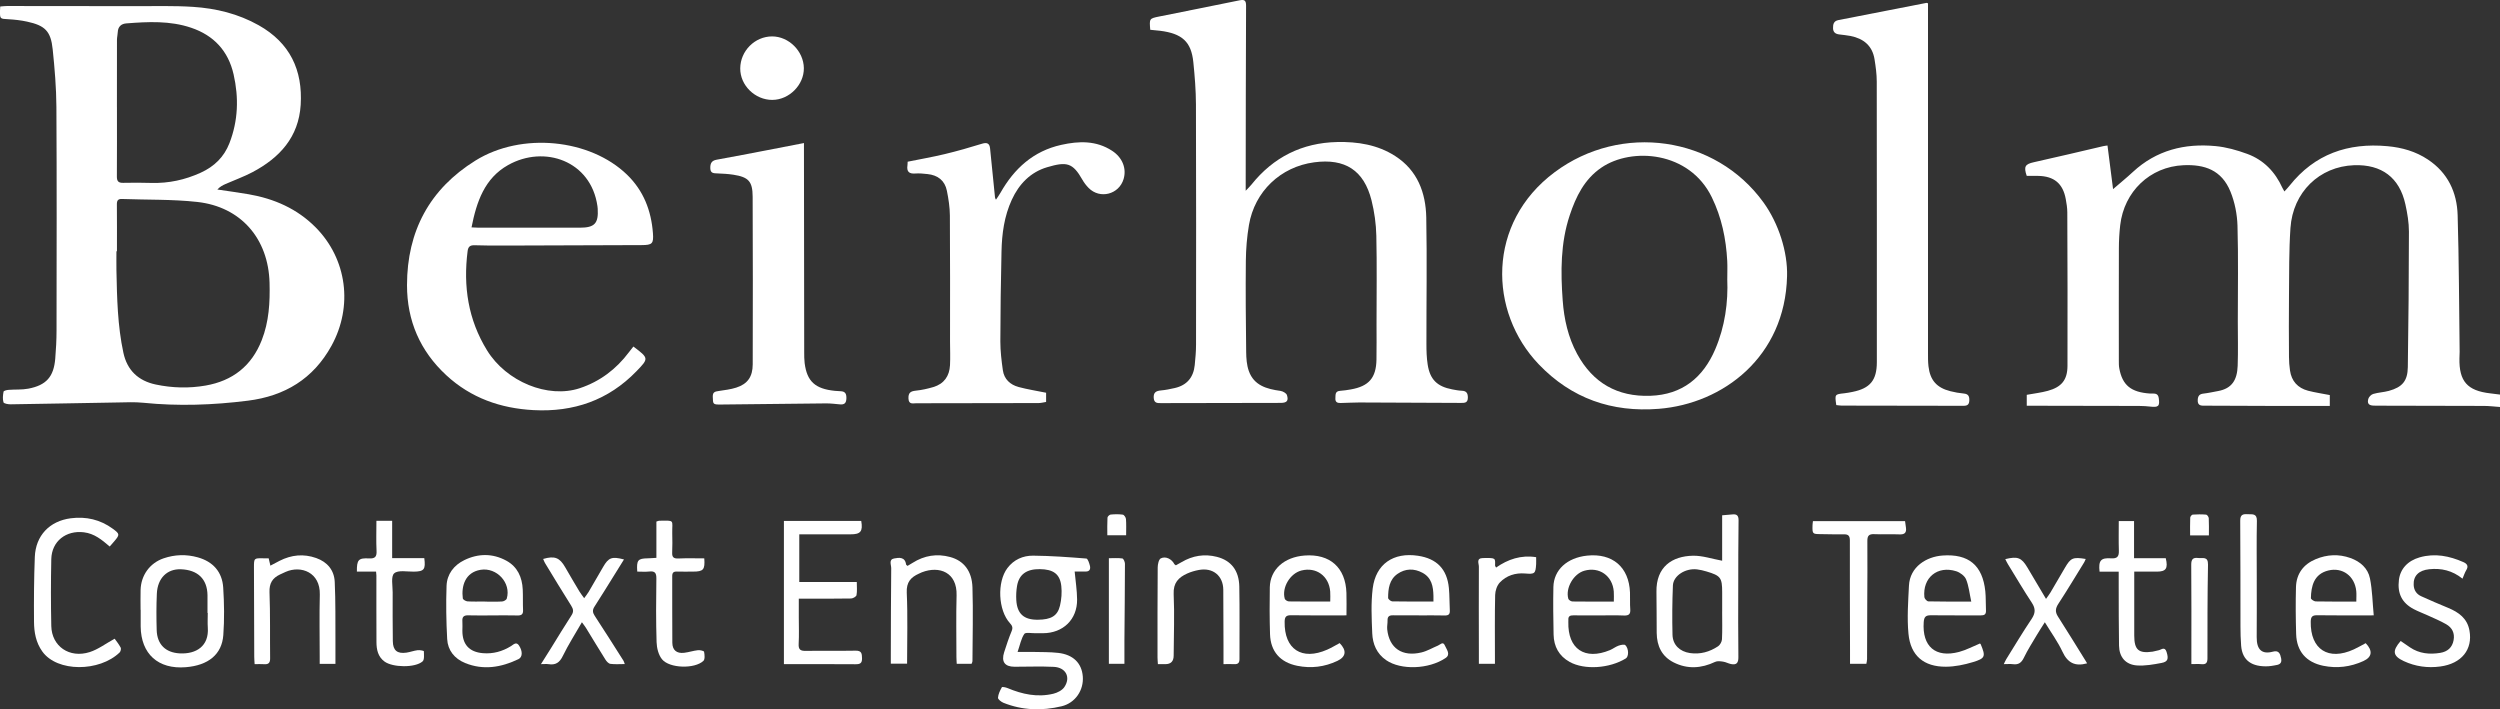 <?xml version="1.0" encoding="UTF-8"?><svg id="Lag_1" xmlns="http://www.w3.org/2000/svg" viewBox="0 0 1125.96 319.46"><rect x="0" y="0" width="1125.96" height="319.46" fill="#333333" stroke="none"/><defs><style>.cls-1{fill:#fff;}</style></defs><path class="cls-1" d="m.11,2.93c1.13-.09,2.06-.22,3-.22,19.44,0,38.88,0,58.31.06,8.5.02,17.02-.23,25.49.32,10.38.67,20.4,3.11,29.59,8.28,14.08,7.92,19.9,20.19,18.92,35.9-.91,14.48-9.46,23.78-21.67,30.25-3.9,2.07-8.12,3.56-12.17,5.35-1.33.59-2.61,1.28-3.69,2.49,4.71.71,9.44,1.32,14.14,2.14,11.5,2.01,21.79,6.5,30.12,14.9,14.15,14.27,16.91,35.58,7.14,53.34-8.2,14.9-21.03,22.63-37.61,24.72-15.68,1.98-31.39,2.54-47.16.94-3.83-.39-7.73-.2-11.6-.13-16.05.26-32.09.6-48.14.83-1.12.02-3.04-.33-3.22-.92-.44-1.48-.25-3.21.04-4.78.07-.4,1.42-.75,2.21-.81,2.98-.23,6.04.01,8.95-.54,8.09-1.55,11.44-5.35,12.12-13.51.35-4.22.58-8.46.58-12.7.04-33.55.13-67.11-.06-100.66-.05-8.65-.78-17.33-1.67-25.94-.85-8.22-3.42-10.75-11.6-12.51-2.72-.59-5.53-.9-8.31-1.06C-.03,8.46-.04,8.57,0,4.81c0-.48.05-.96.1-1.88Zm52.56,110.23c-.08,0-.16,0-.23,0,0,2.89-.05,5.78,0,8.67.26,12.42.5,24.86,3.14,37.08,1.7,7.87,6.71,12.61,14.56,14.27,7.44,1.58,15,1.77,22.47.47,12.14-2.12,20.7-8.79,25.27-20.43,3.28-8.36,3.75-17,3.52-25.84-.51-19.85-12.86-34.27-32.61-36.43-11.2-1.23-22.57-.91-33.86-1.33-1.79-.07-2.31.7-2.29,2.42.07,7.04.03,14.08.03,21.11Zm-.02-64.9h.02c0,10.41.04,20.82-.03,31.23-.02,2.11.67,2.91,2.83,2.86,4.25-.11,8.51-.07,12.76.04,7.77.2,15.09-1.38,22.19-4.62,6.16-2.81,10.52-7.12,12.93-13.33,3.91-10.09,4.25-20.42,1.86-30.93-2.42-10.62-8.95-17.57-19.1-21.01-9.51-3.23-19.41-2.73-29.25-1.96-2.25.18-3.71,1.46-3.82,3.93-.05,1.15-.35,2.29-.36,3.44-.03,10.12-.02,20.24-.02,30.36Z"/><path class="cls-1" d="m912.82,182.71v-4.89c3.29-.6,6.46-.96,9.51-1.8,6.14-1.69,8.81-4.9,8.83-11.24.09-23.04,0-46.09-.08-69.13,0-2.01-.34-4.04-.7-6.02-1.27-6.97-5.28-10.3-12.44-10.41-1.73-.03-3.47,0-5.13,0-1.46-4.23-.7-5.3,3.19-6.16,10.45-2.3,20.86-4.82,31.28-7.24.64-.15,1.31-.2,1.9-.29.88,6.86,1.73,13.57,2.51,19.65,2.99-2.59,6.05-5.07,8.93-7.74,10.57-9.8,23.3-12.96,37.25-11.64,4.83.46,9.68,1.83,14.25,3.51,7.4,2.72,12.57,8.1,15.82,15.27.19.43.46.82.92,1.65.88-.98,1.64-1.75,2.31-2.6,11.33-14.27,26.35-19.43,44.13-17.79,6.54.6,12.7,2.35,18.22,6.03,8.95,5.97,13.06,14.74,13.36,25.03.61,20.52.64,41.05.9,61.58.01.96-.07,1.93-.09,2.89-.2,10.35,3.54,14.6,13.86,15.79,1.43.16,2.86.35,4.41.55v5.59c-2.44-.17-4.8-.47-7.15-.48-16.25-.07-32.5-.08-48.75-.11-2.05,0-4.22-.06-3.44-3.01.24-.91,1.31-2,2.22-2.27,2.29-.68,4.76-.76,7.07-1.39,6.05-1.67,8.44-4.47,8.53-10.7.29-20.33.49-40.67.5-61,0-4.1-.7-8.26-1.59-12.29-2.65-12.07-10.69-18.09-23.14-17.64-15.55.57-27.54,12.11-28.63,28.29-.69,10.18-.56,20.41-.66,30.62-.1,9.16-.05,18.32,0,27.48.01,2.02.16,4.05.45,6.04.68,4.79,3.47,7.9,8.12,9.13,3.16.83,6.41,1.29,9.81,1.96v4.9c-8.18,0-16.17.01-24.17,0-10.54-.02-21.09-.04-31.63-.12-1.74-.01-3.88.34-3.68-2.67.12-1.78.81-2.57,2.58-2.77,2.2-.25,4.37-.74,6.55-1.14,6.29-1.14,8.63-5.01,8.86-11.39.24-6.64.06-13.3.06-19.96,0-14.37.27-28.74-.14-43.1-.15-5.18-1.22-10.61-3.17-15.39-4-9.78-11.7-12.29-21.13-11.88-15.14.66-26.78,11.9-28.52,26.98-.4,3.44-.59,6.91-.6,10.37-.06,16.87-.03,33.75-.02,50.62,0,1.15-.02,2.33.19,3.46,1.39,7.7,5.32,10.85,13.94,11.41,1.5.1,3.47-.51,3.84,1.99.56,3.76-.13,4.32-3.94,3.87-2.87-.34-5.79-.28-8.69-.29-14.12-.04-28.25-.05-42.37-.08-1.42,0-2.84,0-4.41,0Z"/><path class="cls-1" d="m518.06,13.44c-.44-5.08-.44-5.1,4.05-6.01,12.02-2.42,24.04-4.79,36.05-7.26,2.23-.46,3.06-.13,3.05,2.43-.13,26.61-.13,53.23-.17,79.84,0,.84,0,1.68,0,3.48,1.26-1.34,1.98-2,2.58-2.76,9.89-12.38,22.83-18.85,38.62-19.19,9.16-.2,18.19,1.2,26.12,6.3,10.06,6.47,13.79,16.5,14.01,27.74.36,18.98.04,37.97.07,56.95,0,3.07.09,6.18.56,9.21,1.04,6.76,4.27,9.91,11.04,11.2,1.42.27,2.86.56,4.3.61,2.14.08,2.78,1.12,2.76,3.15-.02,2.31-1.4,2.35-3.08,2.34-15.28-.08-30.57-.16-45.85-.2-2.8,0-5.6.19-8.41.24-1.4.03-2.43-.34-2.32-2.13.1-1.56-.22-3.17,2.09-3.35,1.64-.12,3.27-.35,4.89-.64,8.09-1.44,11.36-5.18,11.52-13.37.1-5.3.03-10.61.03-15.91,0-13.31.21-26.62-.09-39.92-.12-5.34-.87-10.78-2.17-15.96-3.41-13.53-11.93-18.98-25.83-17.12-15.11,2.02-26.8,13.09-29.37,28.24-.9,5.29-1.34,10.72-1.4,16.09-.14,13.69-.02,27.39.15,41.08.03,2.85.24,5.86,1.17,8.51,2.31,6.61,8.1,8.18,14.29,9.03,1.07.15,2.64,1.03,2.91,1.91.81,2.58-.08,3.49-2.86,3.49-17.89.04-35.79.06-53.68.1-1.71,0-3.3.13-3.47-2.33-.17-2.47,1.04-3.18,3.23-3.38,2.11-.19,4.2-.62,6.27-1.09,5.49-1.26,8.41-4.82,8.97-10.32.31-3.07.59-6.15.59-9.23.04-36.07.08-72.14-.04-108.2-.02-6.35-.54-12.72-1.18-19.04-.93-9.14-5.02-12.86-14.97-14.11-1.42-.18-2.85-.28-4.42-.44Z"/><path class="cls-1" d="m804.86,124.45c-.87,36.24-28.79,57.38-57.81,59.68-21.06,1.67-39.26-4.64-54-20.03-22.63-23.62-23.56-63.68,7.16-86.56,29.94-22.3,72.42-16.26,94.01,13.6,6.85,9.47,10.97,22.38,10.64,33.31Zm-26.92,1.11c0-2.99.11-5.51-.02-8.01-.53-9.99-2.52-19.61-6.95-28.7-10.1-20.78-36.08-22.63-49.7-13.38-7.7,5.23-11.5,13.08-14.3,21.51-4.16,12.51-4.1,25.43-3.16,38.34.61,8.39,2.43,16.59,6.51,24.09,7.08,13.03,18.1,19.37,32.97,18.85,14.39-.5,23.77-8.2,29.23-20.97,4.38-10.26,5.86-21.1,5.41-31.73Z"/><path class="cls-1" d="m285.26,156.07c6.98,5.26,7,5.33,1.42,11.1-12.69,13.13-28.36,18.5-46.4,17.54-14.85-.79-28.2-5.48-39.25-15.69-11.83-10.94-17.73-24.56-17.72-40.62.02-24.26,10.17-43.25,30.82-56.08,20.83-12.94,51.6-9.77,68.26,6.34,7.46,7.22,10.91,16.19,11.68,26.32.36,4.76-.29,5.39-5.07,5.41-20.5.09-41.01.15-61.51.21-4.55.01-9.09.03-13.63-.14-2.03-.07-2.98.51-3.25,2.61-2.03,15.88.23,30.9,8.75,44.73,8.68,14.1,27.4,21.82,41.79,17.03,9.06-3.02,16.37-8.55,22.09-16.17.63-.83,1.28-1.64,2.02-2.58Zm-72.91-53.66c1.37.06,2.31.14,3.26.14,15.18,0,30.35.01,45.53,0,6.66,0,8.46-1.92,8.06-8.55-.02-.38-.07-.77-.12-1.15-2.9-20.46-23.94-27.68-40.24-18.51-10.58,5.95-14.18,16.45-16.47,28.07Z"/><path class="cls-1" d="m827.03,182.43c-.7-4.85-.7-4.84,3.58-5.3,1.24-.14,2.48-.37,3.71-.62,7.97-1.6,10.97-5.25,10.98-13.4,0-42.12.03-84.25-.04-126.37,0-3.35-.47-6.72-1-10.03-.97-6.11-4.94-9.34-10.81-10.51-1.7-.34-3.44-.47-5.16-.7-1.63-.22-2.67-.96-2.72-2.77-.05-1.81.32-3.28,2.4-3.68,13.25-2.59,26.49-5.18,39.74-7.76.08-.02.18.05.63.2v3.26c0,51.38,0,102.75,0,154.13,0,2.02-.02,4.06.21,6.06.73,6.32,3.7,9.69,9.9,11.26,1.96.5,3.97.85,5.98,1.04,2.01.18,2.57,1.16,2.52,3.04-.05,1.88-.81,2.5-2.65,2.49-18.28-.06-36.55-.06-54.83-.09-.76,0-1.51-.15-2.44-.24Z"/><path class="cls-1" d="m471.15,176.87v4.16c-1.14.18-2.24.49-3.35.5-18.38.06-36.76.09-55.14.09-1.48,0-3.37.67-3.5-2.11-.12-2.55.89-3.32,3.28-3.56,2.67-.27,5.34-.86,7.92-1.63,4.84-1.44,7.26-4.96,7.51-9.86.18-3.56.02-7.13.01-10.7,0-18.9.07-37.81-.07-56.71-.03-3.72-.61-7.48-1.35-11.14-.92-4.61-4.1-7.04-8.74-7.52-1.82-.19-3.68-.39-5.5-.25-2.83.22-3.93-.9-3.52-3.65.08-.56.06-1.13.09-1.66,5.66-1.15,11.25-2.11,16.75-3.44,5.63-1.35,11.2-2.95,16.73-4.66,2.26-.7,3.4-.17,3.64,2.08.75,7.05,1.43,14.1,2.13,21.16.06.56,0,1.14.52,1.97.69-1.04,1.44-2.05,2.05-3.14,6.18-10.89,14.79-18.75,27.34-21.55,7.92-1.77,15.76-2.03,22.94,2.67,4.63,3.03,6.58,7.94,5.16,12.71-2.06,6.95-10.67,9.18-15.75,4.02-1.07-1.09-2.04-2.34-2.79-3.67-4.37-7.71-7.04-8.29-15.89-5.67-7.46,2.2-12.65,7.53-15.92,14.65-3.42,7.43-4.47,15.33-4.64,23.36-.3,13.49-.5,26.99-.52,40.48,0,4.32.52,8.66,1.13,12.95.57,4.04,3.32,6.54,7.12,7.56,3.98,1.07,8.08,1.7,12.35,2.57Z"/><path class="cls-1" d="m362.09,64.41c0,1.48,0,2.6,0,3.72.03,30.17.07,60.34.11,90.51,0,1.64,0,3.29.2,4.91,1.05,8.23,4.74,11.59,13.61,12.48.87.09,1.74.14,2.6.17,2.19.07,2.65,1.31,2.59,3.27-.06,1.97-.82,2.84-2.81,2.66-2.11-.19-4.24-.46-6.35-.45-15.74.13-31.49.32-47.23.51-3.74.04-3.7-.04-3.79-3.57-.05-2.11,1.11-2.28,2.66-2.52,2.66-.41,5.38-.71,7.92-1.53,5.06-1.62,7.4-4.87,7.41-10.49.07-25.16.08-50.32-.03-75.47-.03-6.94-1.86-8.85-8.68-9.92-2.38-.37-4.8-.49-7.21-.59-1.64-.07-3.12,0-3.18-2.29-.06-2.11.49-3.46,2.84-3.88,7.6-1.36,15.17-2.84,22.75-4.29,5.38-1.03,10.76-2.09,16.57-3.21Z"/><path class="cls-1" d="m458.31,293.62c2.84,0,4.92-.04,7.01,0,3.76.1,7.55,0,11.28.43,6.75.77,10.58,4.61,11.07,10.57.51,6.18-3.34,11.98-9.53,13.47-8.82,2.12-17.64,1.87-26.18-1.55-1.02-.41-2.52-1.57-2.48-2.29.11-1.63.93-3.26,1.75-4.73.15-.27,1.76.05,2.57.39,6.64,2.79,13.47,4.26,20.6,2.54,1.82-.44,3.98-1.53,4.97-3,2.98-4.43.67-8.84-4.78-9.11-5.87-.29-11.77-.04-17.66-.05-4.41,0-6.05-2.27-4.67-6.55,1.03-3.2,2.08-6.41,3.37-9.51.64-1.53.27-2.43-.75-3.54-5.36-5.82-5.91-18.57-1.15-24.85,2.91-3.84,7.05-5.62,11.6-5.58,7.99.08,15.99.66,23.96,1.3.63.05,1.31,2.1,1.6,3.3.31,1.32-.05,2.55-1.84,2.55-1.82,0-3.65,0-5.04,0,.4,4.34,1.06,8.46,1.1,12.59.09,9-6.31,15.17-15.38,15.19-1.16,0-2.32-.02-3.48,0-1.7.04-4.36-.51-4.92.32-1.42,2.11-1.9,4.85-3.01,8.07Zm9.1-14.5c5.96-.05,8.88-1.68,9.99-6.34.68-2.84.91-5.93.6-8.82-.6-5.44-3.58-7.56-9.68-7.63-5.97-.07-9.38,2.37-10.26,7.58-.35,2.07-.46,4.23-.34,6.33.36,6.21,3.42,8.94,9.7,8.88Z"/><path class="cls-1" d="m775.63,252.55v-20.47c1.6-.13,3.08-.22,4.56-.39,2.11-.24,2.86.55,2.83,2.75-.14,10.01-.13,20.03-.14,30.05-.02,10.49-.07,20.99.06,31.48.03,2.58-.82,3.62-3.32,3.11-1.2-.25-2.34-.9-3.54-1.08-1.19-.18-2.61-.38-3.61.1-6.22,2.96-12.47,3.36-18.66.25-5.37-2.69-7.59-7.44-7.66-13.27-.07-6.16,0-12.33-.11-18.49-.2-11.28,7.02-16.12,16.46-16.3,4.27-.08,8.57,1.42,13.13,2.25Zm.01,22.93v-8.67c0-6.64-.65-7.53-7.09-9.44-1.38-.41-2.8-.76-4.23-.93-5.21-.62-10.7,2.84-10.87,7.25-.3,7.4-.37,14.83-.18,22.23.12,4.57,3.32,7.55,7.88,8.21,4.63.67,8.84-.54,12.64-3.06.91-.61,1.71-2.06,1.76-3.16.21-4.13.08-8.28.08-12.42Z"/><path class="cls-1" d="m353.06,234.63h34.83c.81,4.72-.31,6.04-4.82,6.02-7.62-.03-15.25,0-23.09,0v21.48h25.9c0,2.17.22,4.08-.12,5.9-.12.66-1.58,1.5-2.44,1.52-6.67.13-13.35.07-20.02.07-1.04,0-2.08,0-3.54,0,0,2.92,0,5.58,0,8.24,0,4.05.17,8.11-.06,12.15-.15,2.7.94,3.18,3.35,3.14,7.44-.14,14.9.04,22.34-.1,2.74-.05,2.8,1.41,2.85,3.45.05,2.27-.95,2.68-2.98,2.66-10.63-.09-21.26-.04-32.2-.04v-64.49Z"/><path class="cls-1" d="m639.01,277.14c-3.87,0-7.73.04-11.6-.02-1.67-.03-2.54.51-2.48,2.31.04,1.34-.29,2.7-.15,4.03.88,8.46,6.74,12.48,15.44,10.38,2.57-.62,4.95-2.06,7.43-3.09,1.02-.42,2.26-2.02,3.08-.06.75,1.78,2.78,4.03.32,5.68-7.62,5.11-20.13,5.5-26.73.97-4.28-2.93-6.09-7.28-6.29-12.13-.27-6.72-.61-13.54.21-20.17,1.37-11.03,9.33-16.4,20.41-14.73,8.45,1.27,13.06,5.99,13.9,14.49.33,3.35.23,6.74.42,10.1.1,1.77-.59,2.35-2.36,2.3-3.86-.11-7.73-.03-11.6-.03v-.02Zm6.59-6.22c0-1.04.02-1.8,0-2.57-.1-4.19-.79-8.14-4.92-10.37-3.81-2.06-7.76-1.94-11.25.48-3.69,2.55-4.25,6.71-4.24,10.84,0,.54,1.2,1.54,1.85,1.55,6.07.12,12.14.07,18.56.07Z"/><path class="cls-1" d="m221.93,277.17c-3.67,0-7.35.09-11.02-.03-2.04-.07-2.81.7-2.66,2.69.11,1.44-.01,2.89,0,4.34.02,6.09,3.11,9.5,9.22,10.01,4.58.39,8.79-.77,12.69-3.19,1.12-.7,2.37-2.16,3.62-.22,1.66,2.57,1.59,5.19-.27,6.09-7.77,3.73-15.81,5.11-24.05,1.74-4.74-1.94-7.79-5.68-8.06-10.78-.43-7.97-.57-15.99-.28-23.97.19-5.25,3.26-9.27,8.02-11.59,6.29-3.06,12.79-3.08,18.94.28,4.98,2.72,7.1,7.45,7.35,12.99.14,3.08,0,6.17.14,9.25.09,1.98-.79,2.46-2.6,2.41-3.67-.1-7.35-.03-11.02-.03,0,0,0,.01,0,.02Zm-3.58-6.25v.04c2.6,0,5.21.1,7.8-.06.75-.05,1.91-.7,2.09-1.31,2.08-7.05-4.54-14.18-11.83-12.95-6.89,1.16-8.7,7.28-7.97,12.87.07.55,1.35,1.29,2.1,1.34,2.59.17,5.2.06,7.8.06Z"/><path class="cls-1" d="m891.75,289.82c.18.17.28.23.32.31,2.3,5.5,2.13,6.37-3.48,8.07-3.92,1.19-8.1,2.06-12.17,2.08-9.99.06-15.96-4.98-16.88-14.88-.67-7.14-.13-14.42.22-21.61.42-8.56,7.92-13.07,15.12-13.59,11.73-.85,18.04,4.38,19.27,16.06.3,2.87.15,5.78.3,8.66.09,1.81-.71,2.26-2.42,2.25-7.45-.07-14.89.05-22.34-.06-2.34-.03-3.11.69-3.28,3.09-.76,10.95,5.29,16.23,15.92,13.42,3.2-.85,6.2-2.48,9.41-3.8Zm-3.93-18.89c-.79-3.64-1.1-7.01-2.33-10-.65-1.58-2.71-3.1-4.44-3.65-8.44-2.68-15.21,2.9-14.34,11.67.07.71,1.15,1.88,1.79,1.9,6.07.15,12.14.09,19.33.09Z"/><path class="cls-1" d="m1069.08,277.15c-9.13,0-17.24.08-25.34-.05-2.26-.04-2.98.58-3.02,2.9-.22,12.47,7.94,17.76,19.44,12.46,1.83-.84,3.57-1.87,5.31-2.79,3.3,3.45,2.89,6.27-1.06,8.07-5.8,2.64-11.83,3.39-18.08,2.11-7.66-1.58-11.95-6.49-12.18-14.29-.21-7.02-.26-14.06-.08-21.09.16-6.07,3.37-10.35,8.96-12.66,5.08-2.09,10.32-2.36,15.55-.49,4.48,1.6,7.9,4.62,8.82,9.21,1.06,5.29,1.14,10.78,1.69,16.63Zm-7.84-6.22c0-1.71.13-3.24-.02-4.74-.7-6.79-6.22-10.79-12.54-9.26-6.54,1.58-7.78,7.03-7.89,12.46-.01.5,1.38,1.46,2.14,1.48,5.96.12,11.93.07,18.31.07Z"/><path class="cls-1" d="m606.43,277.15c-8.6,0-16.72.08-24.83-.05-2.27-.04-2.98.59-3.02,2.91-.22,12.39,7.71,17.64,19.2,12.57,1.93-.85,3.74-1.96,5.58-2.94,3.29,3.36,2.87,6.17-1.04,8.02-5.78,2.73-11.82,3.47-18.07,2.2-7.69-1.56-12.02-6.47-12.25-14.25-.21-7.03-.23-14.07-.1-21.1.16-8,6.44-13.61,15.67-14.31,11.4-.86,18.47,5.42,18.84,16.82.11,3.25.02,6.5.02,10.13Zm-7.31-6.22c0-1.66.1-3.1-.02-4.53-.55-6.98-6.3-11.15-12.97-9.45-5.09,1.3-8.91,7.66-7.5,12.7.15.55,1.22,1.21,1.87,1.22,6.08.09,12.16.06,18.61.06Z"/><path class="cls-1" d="m720.23,277.16c-3.87,0-7.74.05-11.6-.02-1.57-.03-2.41.46-2.26,2.13.03.29-.01.58-.02.87-.29,12.14,7.41,17.36,18.74,12.66,1.33-.55,2.5-1.51,3.84-1.99.98-.35,2.61-.72,3.11-.23,1.58,1.56,1.57,5.13.21,5.96-7.38,4.54-18.65,5.27-25.28,1.59-4.83-2.67-7.15-6.94-7.26-12.34-.15-7.13-.24-14.26-.09-21.39.16-7.76,6.17-13.21,15.2-14.16,11.44-1.19,18.86,5.18,19.3,16.61.1,2.5-.08,5.02.12,7.51.2,2.39-.79,2.95-3.01,2.85-3.67-.16-7.35-.04-11.02-.04v-.02Zm6.61-6.22c0-1.67.1-3.12-.02-4.54-.57-7.08-6.52-11.26-13.26-9.35-4.85,1.37-8.6,7.81-7.21,12.64.16.55,1.23,1.2,1.89,1.21,6.08.09,12.16.05,18.6.05Z"/><path class="cls-1" d="m63.31,274.66c0-2.98-.07-5.97.01-8.95.17-6.6,4.14-12.12,10.36-14.25,5.06-1.73,10.26-1.88,15.4-.44,6.86,1.92,11,6.56,11.45,13.62.45,7.09.56,14.27.05,21.35-.63,8.77-6.78,13.69-16.91,14.51-12.43,1.01-20.17-5.97-20.31-18.32-.03-2.5,0-5.01,0-7.51-.02,0-.03,0-.05,0Zm30.26,1.41s-.08,0-.12,0c0-2.7.04-5.39,0-8.09-.13-7.2-4.38-11.3-11.95-11.59-6.21-.24-10.54,3.98-10.86,10.97-.25,5.48-.23,10.97-.07,16.45.19,6.37,3.94,10.11,10.33,10.46,7.52.41,13.27-3.31,12.69-11.57-.15-2.2-.02-4.43-.02-6.64Z"/><path class="cls-1" d="m49.42,246.15c-3.56-3.04-6.87-5.82-11.62-6.41-8.03-.99-14.53,4-14.7,12.11-.21,10.02-.21,20.06,0,30.09.19,9.14,8.16,14.66,17.3,11.75,3.81-1.22,7.18-3.8,11.24-6.03.63.89,1.82,2.36,2.71,3.99.28.52,0,1.76-.47,2.21-9.12,8.78-28.1,8.94-34.82-.44-2.93-4.1-3.7-8.69-3.74-13.4-.08-9.73-.02-19.47.36-29.2.38-9.57,6.61-16.16,16.21-17.4,6.86-.88,13.27.57,18.93,4.73,3.13,2.3,3.18,2.65.72,5.55-.67.79-1.36,1.56-2.13,2.45Z"/><path class="cls-1" d="m529.59,254.61c.78-.44,1.69-.91,2.57-1.43,4.97-2.94,10.3-3.81,15.89-2.39,6.43,1.64,9.98,6.15,10.11,13.41.2,10.89.05,21.78.08,32.67,0,1.57-.59,2.32-2.22,2.25-1.52-.07-3.04-.01-4.98-.01,0-3.09,0-5.86,0-8.63-.02-8.29-.03-16.58-.09-24.87-.05-6.31-4.69-10.09-10.99-8.91-1.79.33-3.59.85-5.24,1.59-3.95,1.77-6.35,4.24-6.12,9.26.42,9.23.04,18.5,0,27.75q-.02,3.82-3.73,3.82c-1.05,0-2.09,0-3.37,0-.07-1.18-.17-2.11-.17-3.04,0-13.49-.03-26.99.08-40.48.01-1.43.46-3.64,1.4-4.12,2.22-1.13,4.97.35,6.09,2.58.08.15.29.24.69.55Z"/><path class="cls-1" d="m151.09,299.01h-7.1v-3.16c0-9.34-.19-18.69.05-28.03.26-10.08-8.48-13.27-15.33-10.28-.88.39-1.76.8-2.63,1.21-3.37,1.6-4.85,3.96-4.7,7.98.38,9.91.16,19.84.28,29.76.03,2.05-.73,2.8-2.72,2.65-1.33-.1-2.67-.02-4.26-.02-.07-1.26-.17-2.3-.17-3.33-.05-13.39-.1-26.78-.13-40.17,0-4.27.02-4.26,4.27-4.17.76.02,1.51,0,2.36,0,.24,1.04.45,1.93.77,3.31,1.52-.8,2.81-1.5,4.12-2.17,5.33-2.71,10.82-3.28,16.52-1.26,5.1,1.81,8.1,5.54,8.34,10.74.42,8.94.26,17.9.32,26.85.02,3.34,0,6.67,0,10.1Z"/><path class="cls-1" d="m437.57,298.98h-6.67c-.05-1.07-.14-2.08-.14-3.1,0-9.26-.19-18.52.07-27.76.29-10.33-7.71-13.43-15.64-10.36-.45.17-.88.4-1.32.6-3.7,1.66-5.69,3.88-5.48,8.56.48,10.57.15,21.18.15,31.99h-7.33c0-1.34,0-2.66,0-3.97.04-13.01.04-26.02.18-39.02.02-1.51-1.19-3.92,1.26-4.39,2.15-.41,4.99-.85,5.44,2.74.02.14.26.25.65.6.71-.42,1.51-.88,2.29-1.37,5.26-3.33,10.96-4.25,16.94-2.62,6.08,1.66,9.78,6.26,10.01,13.67.35,11.07.04,22.17,0,33.25,0,.36-.23.71-.4,1.17Z"/><path class="cls-1" d="m840.57,298.97h-7.35c0-2.13,0-4.13,0-6.12-.03-16.49-.1-32.97-.07-49.46,0-1.99-.64-2.78-2.66-2.74-3.48.06-6.96-.05-10.45-.09-3.74-.03-3.8-.08-3.71-3.94.01-.57.11-1.13.19-1.91h41.49c.12.9.26,1.9.4,2.91.31,2.21-.5,3.17-2.88,3.06-3.77-.16-7.55.07-11.32-.1-2.38-.11-3.21.63-3.18,3.07.09,9.06-.01,18.13-.04,27.2-.03,8.68-.05,17.35-.09,26.03,0,.65-.19,1.3-.32,2.09Z"/><path class="cls-1" d="m1109.07,260.63c-4.61-3.72-9.58-4.81-14.97-4.26-4.77.49-7.23,3.02-7.02,7.11.12,2.36,1.27,4.08,3.33,5.03,4.02,1.85,8.11,3.57,12.2,5.27,4.75,1.98,8.61,4.7,9.6,10.23,1.53,8.49-3.54,14.89-13.17,16.17-5.65.76-11.18.01-16.4-2.42-4.96-2.31-5.33-4.57-1.42-9.07,1.39.96,2.8,1.94,4.22,2.89,4.17,2.81,8.82,3.25,13.61,2.46,3.22-.53,5.42-2.36,6.02-5.77.56-3.15-.68-5.57-3.3-7.09-2.65-1.54-5.52-2.71-8.32-4-2.1-.97-4.29-1.75-6.33-2.83-5.33-2.8-7.44-7.06-6.69-13.16.61-4.99,3.99-8.64,9.36-10.17,6.87-1.95,13.37-.64,19.71,2.16,1.65.73,2.39,1.8,1.26,3.62-.64,1.04-1.01,2.24-1.69,3.82Z"/><path class="cls-1" d="m169.53,234.57h7.09v16.79h14.47c.68,5.14-.1,6.03-4.68,6.1-3.06.05-7.08-.82-8.87.76-1.55,1.37-.68,5.59-.69,8.56-.04,7.33-.01,14.66.07,21.99.05,4.16,1.97,5.77,6.11,5.17,1.71-.25,3.37-.89,5.08-1.11.94-.12,2.79.27,2.79.45.03,1.57.31,3.83-.58,4.61-3.42,2.97-13.47,2.75-17.14.06-2.97-2.18-3.61-5.37-3.63-8.72-.06-10.03-.02-20.06-.03-30.09,0-.46-.08-.92-.15-1.71h-8.64c-.05-5.3.68-6.18,5.48-5.93,2.68.14,3.52-.74,3.38-3.41-.22-4.41-.06-8.83-.06-13.51Z"/><path class="cls-1" d="m287.01,257.45c-.37-5.19.27-5.92,4.74-5.99,1.15-.02,2.3-.13,3.88-.22v-16.33c.69-.22.96-.37,1.22-.38,7.29-.09,5.82-.54,5.92,5.66.05,2.89.12,5.79-.03,8.67-.11,2.25.81,2.77,2.93,2.67,3.84-.18,7.69-.05,11.53-.05.36,5.12-.38,5.96-5.12,5.96-2.42,0-4.84.06-7.25-.02-1.49-.05-2.07.53-2.07,2.02.03,10.02-.03,20.05.05,30.07.03,3.3,1.97,4.9,5.31,4.5,2.1-.25,4.15-.95,6.25-1.18.92-.1,2.66.31,2.74.72.25,1.34.46,3.38-.31,4.1-3.91,3.69-15.24,3.42-18.63-.72-1.6-1.95-2.37-5.07-2.45-7.69-.3-9.53-.24-19.08-.1-28.62.04-2.55-.64-3.52-3.23-3.22-1.7.2-3.45.04-5.37.04Z"/><path class="cls-1" d="m954.24,257.47h-8.63c-.56-4.97.52-6.33,5.18-6.01,2.74.19,3.59-.78,3.51-3.39-.14-4.4-.04-8.82-.04-13.4h6.88v16.72h14.28c1.12,4.66.11,6.06-4.02,6.06-3.27,0-6.54,0-10.17,0,0,2.91,0,5.57,0,8.24,0,6.85,0,13.69,0,20.54.01,6.47,1.94,8.16,8.29,7.26.85-.12,1.68-.46,2.53-.58,1.3-.18,2.89-1.96,3.73.69.99,3.12.62,4.44-2.26,4.98-3.65.69-7.44,1.38-11.09,1.12-5.11-.37-7.95-3.75-8.05-8.9-.17-8.96-.11-17.93-.15-26.9,0-2.01,0-4.03,0-6.43Z"/><path class="cls-1" d="m262.08,280.25c-3.05,5.32-6.12,10.1-8.58,15.16-1.45,3-3.25,4.23-6.45,3.72-.91-.14-1.87-.02-3.41-.02,1.7-2.7,3.13-4.94,4.53-7.2,3.05-4.91,6.03-9.88,9.19-14.73,1.08-1.65.9-2.81-.12-4.42-4.03-6.35-7.9-12.8-11.81-19.23-.33-.55-.53-1.18-.8-1.79,5.17-1.51,7.43-.61,9.92,3.74,2.11,3.68,4.27,7.33,6.45,10.97.53.88,1.19,1.68,2.1,2.96.85-1.19,1.5-1.96,2-2.81,2.2-3.74,4.36-7.5,6.53-11.25,2.45-4.24,3.93-4.82,9.4-3.38-1.6,2.57-3.13,5.04-4.67,7.51-2.86,4.58-5.68,9.19-8.61,13.72-.98,1.51-.9,2.65.11,4.18,4.4,6.68,8.65,13.47,12.95,20.22.19.3.27.68.57,1.48-2.33,0-4.43.19-6.47-.09-.83-.11-1.73-1.11-2.24-1.92-2.98-4.73-5.85-9.53-8.78-14.3-.43-.7-.96-1.35-1.81-2.52Z"/><path class="cls-1" d="m939.99,298.76c-5.49,1.52-8.78-.28-11.07-5.2-2.09-4.48-5.06-8.55-7.96-13.31-1.4,2.22-2.54,3.94-3.59,5.72-2.01,3.4-4.15,6.74-5.86,10.28-1.09,2.25-2.44,3.22-4.9,2.89-1.23-.16-2.5-.03-4.13-.03.46-.93.72-1.61,1.1-2.22,3.77-6.05,7.42-12.18,11.4-18.09,1.76-2.62,1.88-4.65.14-7.31-3.76-5.71-7.24-11.61-10.81-17.44-.42-.69-.76-1.44-1.17-2.23,5.57-1.36,7.31-.68,9.96,3.76,2.71,4.53,5.38,9.07,8.39,14.15.87-1.24,1.49-2.02,1.99-2.86,2.21-3.73,4.39-7.47,6.57-11.22,2.57-4.4,3.59-4.85,9.32-3.9-.24.54-.41,1.06-.69,1.52-3.84,6.23-7.61,12.51-11.61,18.64-1.34,2.05-1.56,3.65-.22,5.74,4.21,6.57,8.28,13.23,12.4,19.85.24.38.47.78.74,1.24Z"/><path class="cls-1" d="m347.87,45c-7.83.02-14.55-6.57-14.48-14.22.07-7.86,6.57-14.37,14.35-14.38,7.53,0,14.19,6.64,14.3,14.27.11,7.52-6.6,14.3-14.17,14.32Z"/><path class="cls-1" d="m1016.4,261.19c0,8.58.06,17.15-.02,25.73-.06,5.73,2.39,7.9,7.28,6.58,2.67-.73,3.3.88,3.73,3.02.51,2.57-1.15,2.89-2.96,3.17-.95.15-1.91.35-2.87.39-7.21.32-11.64-2.45-12.19-9.23-.23-2.87-.29-5.77-.3-8.65-.04-15.9.03-31.8-.11-47.7-.02-2.7,1.18-3.04,3.33-2.91,2.08.12,4.25-.5,4.18,3.01-.19,8.86-.06,17.73-.06,26.6h.02Z"/><path class="cls-1" d="m673.27,298.97h-7.21c0-2.1,0-4.17,0-6.24-.02-12.51-.06-25.03,0-37.54,0-1.43-1.3-3.78,1.81-3.85,5.96-.13,5.56-.01,5.48,3.35,0,.17.15.34.45.94,5.34-3.74,11.19-5.75,18.05-4.69,0,1.06.05,2.09,0,3.12-.25,4.35-.65,4.59-4.99,4.23-4.34-.35-8.37.91-11.35,4.04-1.3,1.36-2.08,3.73-2.12,5.66-.21,9.24-.1,18.49-.1,27.74v3.24Z"/><path class="cls-1" d="m986.96,299.11v-4.56c0-13.41.06-26.81-.06-40.22-.02-2.5.84-3.31,3.16-3.01,1.96.25,4.46-.92,4.39,2.99-.27,14.07-.24,28.16-.25,42.23,0,2-.68,2.79-2.7,2.59-1.41-.14-2.84-.03-4.55-.03Z"/><path class="cls-1" d="m499.42,298.98v-47.57c2.11,0,4.12-.17,6.07.11.51.07,1.17,1.55,1.17,2.38-.02,11.54-.15,23.09-.24,34.63-.03,3.43,0,6.87,0,10.44h-7Z"/><path class="cls-1" d="m994.86,241.12h-8.47c0-2.71-.06-5.35.05-7.99.02-.49.71-1.33,1.13-1.36,2.01-.14,4.04-.16,6.04.01.46.04,1.15,1.02,1.18,1.6.13,2.47.06,4.95.06,7.73Z"/><path class="cls-1" d="m507.19,241.07h-8.47c0-2.65-.08-5.3.07-7.94.03-.51.89-1.33,1.43-1.38,1.82-.17,3.69-.22,5.48.04.58.09,1.37,1.26,1.42,1.99.18,2.29.07,4.6.07,7.29Z"/></svg>